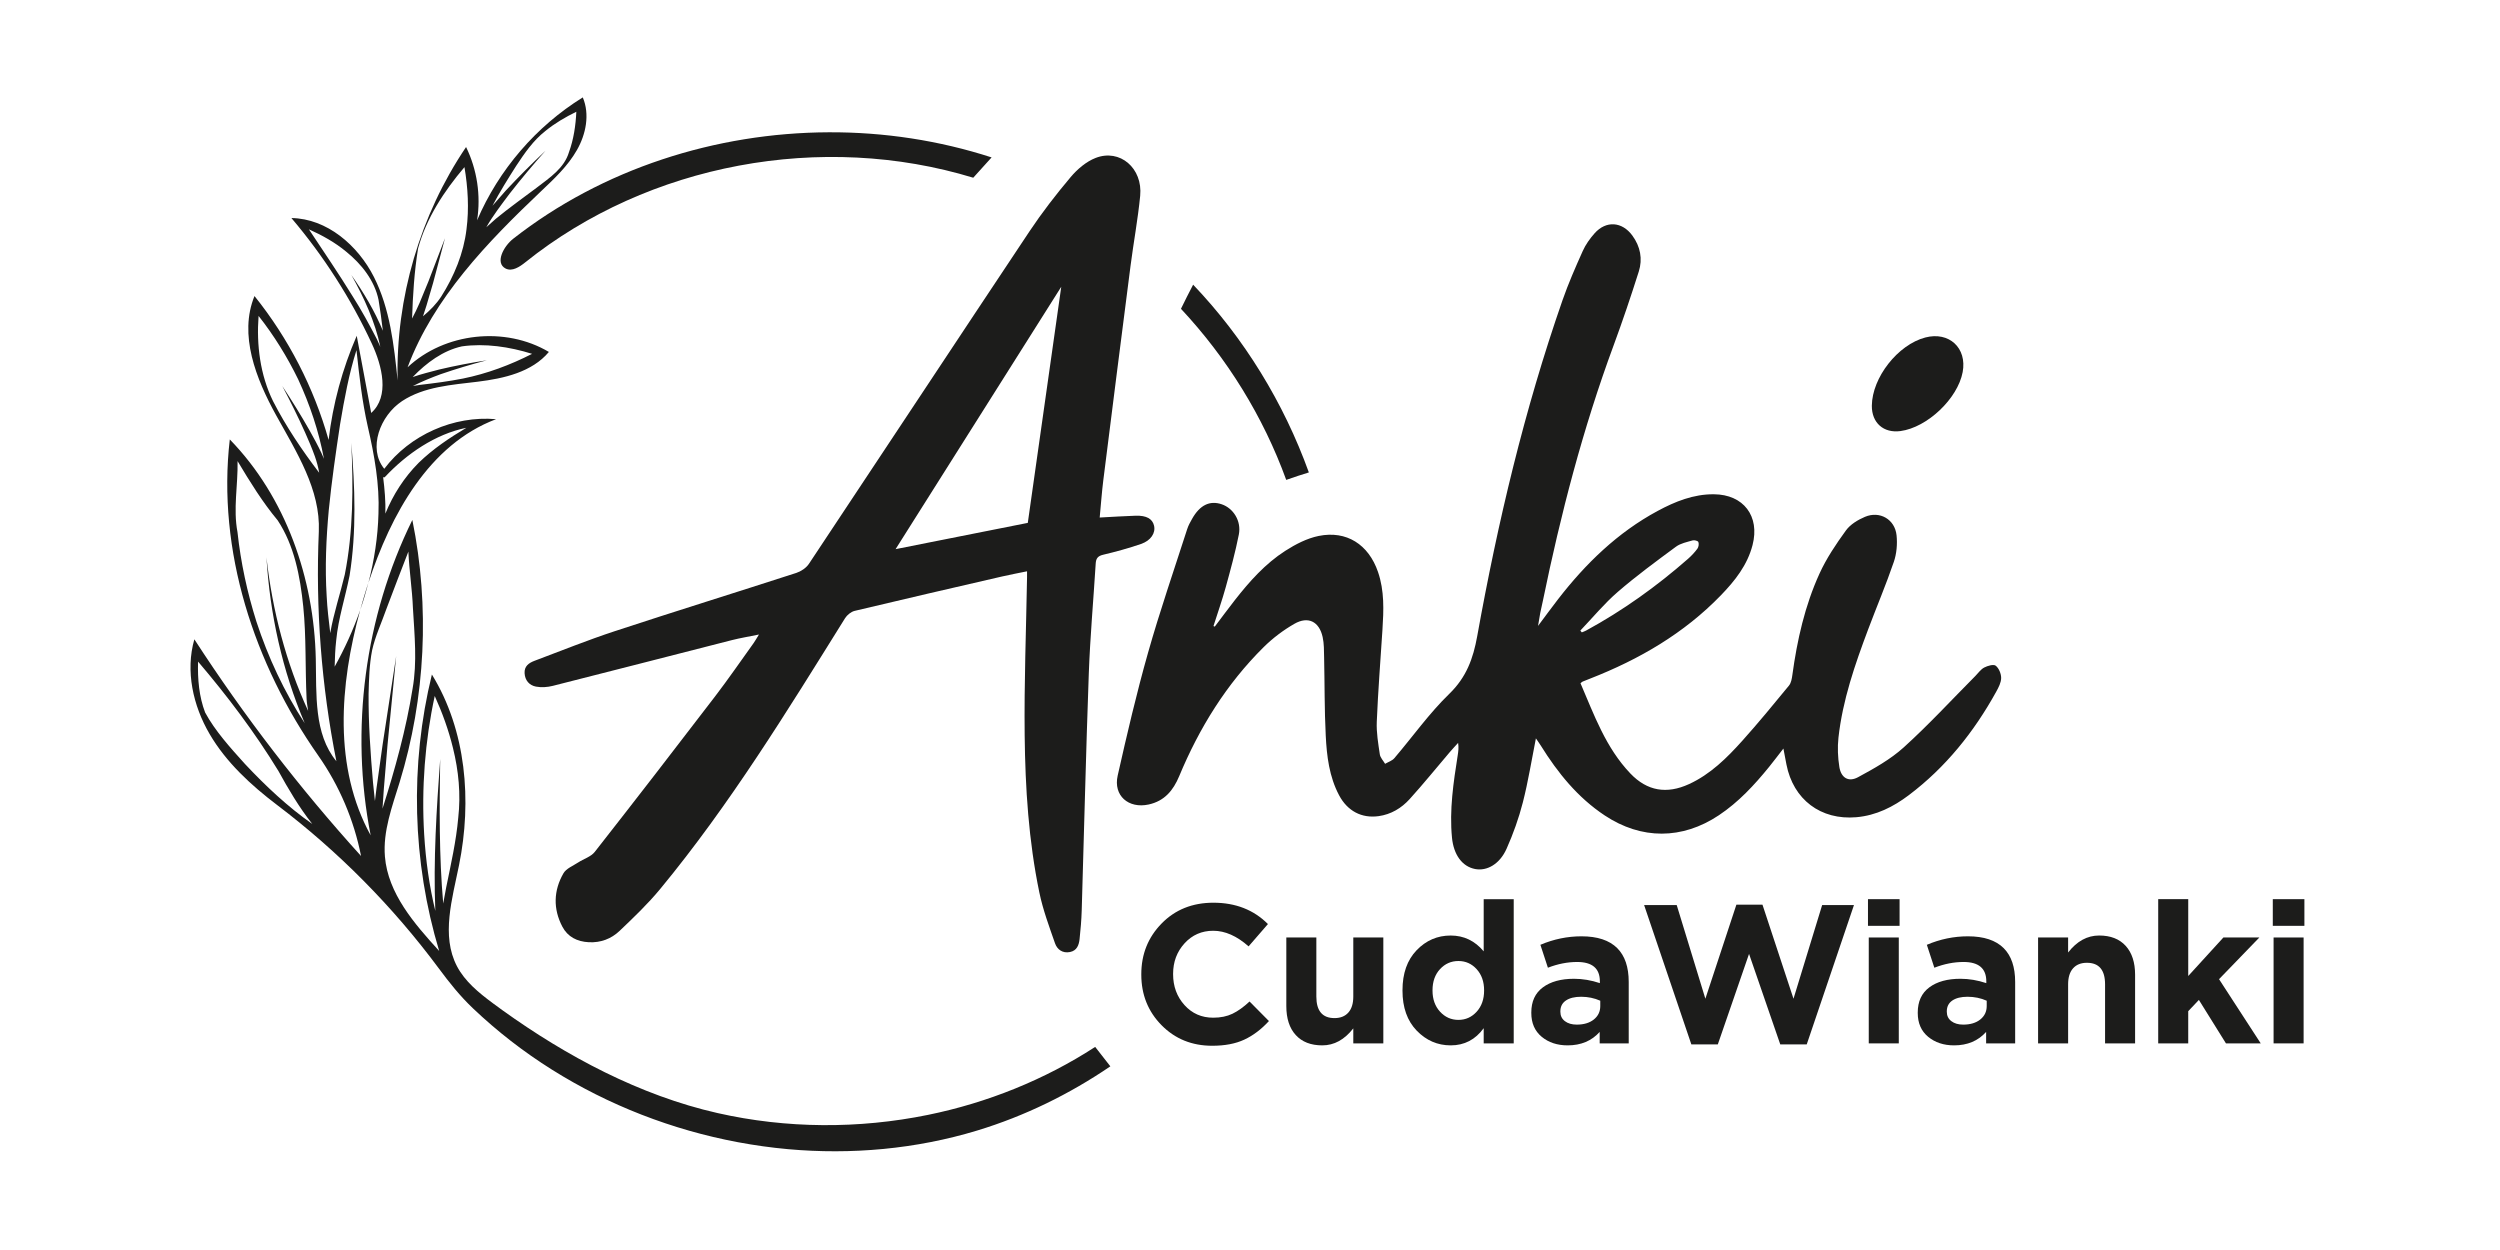 <svg xmlns="http://www.w3.org/2000/svg" xmlns:xlink="http://www.w3.org/1999/xlink" id="Warstwa_1" x="0px" y="0px" width="280px" height="140px" viewBox="0 0 280 140" xml:space="preserve"><g>	<g>		<path fill-rule="evenodd" clip-rule="evenodd" fill="#1C1C1B" d="M136.055,70.181c0.75-0.992,1.486-1.995,2.254-2.975   c1.635-2.087,3.4-4.073,5.643-5.513c1.141-0.731,2.43-1.401,3.738-1.667c3.123-0.635,5.59,0.954,6.646,4.031   c0.727,2.11,0.639,4.294,0.498,6.477c-0.223,3.432-0.49,6.86-0.635,10.295c-0.051,1.214,0.162,2.446,0.34,3.657   c0.055,0.374,0.387,0.709,0.592,1.061c0.35-0.206,0.787-0.34,1.037-0.632c2.053-2.404,3.898-5.019,6.156-7.209   c1.912-1.854,2.672-3.942,3.125-6.46c2.299-12.755,5.279-25.349,9.547-37.606c0.654-1.88,1.457-3.712,2.273-5.529   c0.32-0.716,0.801-1.39,1.324-1.979c1.289-1.452,3.084-1.321,4.234,0.255c0.891,1.222,1.166,2.608,0.717,4.024   c-0.879,2.775-1.811,5.537-2.818,8.269c-3.441,9.317-5.93,18.896-7.924,28.613c-0.092,0.45-0.203,0.896-0.293,1.348   c-0.082,0.419-0.145,0.842-0.248,1.461c0.822-1.098,1.52-2.056,2.244-2.991c3.096-3.997,6.666-7.47,11.154-9.887   c1.957-1.054,4.01-1.882,6.289-1.866c3.33,0.021,5.176,2.452,4.338,5.69c-0.582,2.251-1.977,4.004-3.545,5.624   c-4.133,4.271-9.146,7.181-14.639,9.329c-0.285,0.111-0.57,0.224-0.854,0.341c-0.053,0.022-0.096,0.072-0.232,0.181   c1.523,3.542,2.836,7.232,5.592,10.114c1.887,1.972,4.072,2.325,6.563,1.183c2.398-1.101,4.236-2.927,5.963-4.849   c1.803-2.01,3.52-4.101,5.234-6.189c0.244-0.299,0.32-0.778,0.377-1.188c0.535-3.91,1.398-7.747,3.035-11.343   c0.779-1.712,1.854-3.312,2.963-4.839c0.49-0.677,1.34-1.191,2.133-1.526c1.656-0.7,3.352,0.276,3.539,2.063   c0.102,0.977,0.012,2.054-0.305,2.979c-0.871,2.552-1.93,5.04-2.877,7.565c-1.48,3.939-2.859,7.914-3.326,12.126   c-0.119,1.082-0.07,2.213,0.102,3.289c0.193,1.206,1.023,1.717,2.082,1.144c1.793-0.971,3.631-1.991,5.129-3.347   c2.795-2.53,5.359-5.316,8.02-7.995c0.324-0.327,0.604-0.744,0.994-0.947c0.383-0.199,1.047-0.391,1.287-0.203   c0.357,0.28,0.611,0.898,0.609,1.371c-0.002,0.516-0.289,1.062-0.553,1.539c-2.494,4.515-5.66,8.474-9.797,11.593   c-1.734,1.308-3.648,2.271-5.863,2.465c-3.994,0.349-7.07-1.977-7.836-5.911c-0.105-0.532-0.203-1.065-0.34-1.78   c-0.607,0.78-1.094,1.43-1.605,2.06c-1.652,2.033-3.424,3.946-5.621,5.411c-4.107,2.739-8.672,2.75-12.787,0.021   c-3.033-2.012-5.258-4.77-7.158-7.823c-0.156-0.251-0.332-0.49-0.549-0.81c-0.49,2.462-0.865,4.844-1.461,7.169   c-0.453,1.771-1.078,3.52-1.822,5.19c-0.771,1.731-2.199,2.528-3.521,2.276c-1.439-0.274-2.406-1.577-2.594-3.508   c-0.303-3.12,0.164-6.188,0.645-9.254c0.066-0.422,0.123-0.845,0.041-1.366c-0.313,0.347-0.635,0.686-0.938,1.041   c-1.492,1.751-2.939,3.543-4.484,5.248c-0.918,1.017-2.094,1.725-3.488,1.917c-1.902,0.262-3.484-0.579-4.418-2.334   c-1.109-2.087-1.383-4.39-1.498-6.688c-0.148-2.912-0.117-5.833-0.182-8.749c-0.016-0.764,0-1.548-0.164-2.286   c-0.383-1.738-1.621-2.372-3.166-1.485c-1.236,0.709-2.416,1.599-3.43,2.601c-4.182,4.14-7.219,9.054-9.473,14.468   c-0.66,1.585-1.645,2.784-3.424,3.169c-2.254,0.488-3.969-0.997-3.463-3.238c1.037-4.606,2.111-9.212,3.398-13.754   c1.318-4.658,2.904-9.24,4.387-13.852c0.129-0.405,0.344-0.788,0.555-1.161c0.865-1.533,1.973-2.07,3.303-1.623   c1.311,0.44,2.225,1.876,1.926,3.39c-0.391,1.98-0.926,3.936-1.463,5.885c-0.406,1.47-0.914,2.911-1.377,4.365   C135.959,70.137,136.006,70.159,136.055,70.181z M176.996,70.626c0.055,0.066,0.111,0.133,0.166,0.2   c0.158-0.065,0.322-0.117,0.473-0.198c4.113-2.239,7.898-4.947,11.416-8.032c0.389-0.342,0.754-0.728,1.059-1.144   c0.137-0.188,0.186-0.534,0.107-0.746c-0.049-0.129-0.445-0.237-0.637-0.182c-0.641,0.187-1.352,0.324-1.871,0.706   c-2.215,1.636-4.443,3.268-6.523,5.067C179.672,67.605,178.385,69.174,176.996,70.626z"></path>		<path fill-rule="evenodd" clip-rule="evenodd" fill="#1C1C1B" d="M123.166,57.963c1.449-0.075,2.73-0.162,4.016-0.203   c1.223-0.039,1.891,0.343,2.072,1.114c0.191,0.811-0.344,1.669-1.465,2.052c-1.389,0.476-2.811,0.869-4.242,1.207   c-0.602,0.143-0.793,0.42-0.828,0.985c-0.254,4.107-0.623,8.211-0.773,12.322c-0.32,8.841-0.525,17.687-0.793,26.529   c-0.033,1.073-0.123,2.147-0.24,3.215c-0.074,0.659-0.293,1.286-1.068,1.442c-0.836,0.17-1.438-0.281-1.682-0.978   c-0.654-1.876-1.355-3.757-1.756-5.694c-1.199-5.794-1.576-11.691-1.643-17.587c-0.066-5.895,0.164-11.791,0.266-17.688   c0.002-0.18,0-0.359,0-0.694c-0.99,0.205-1.908,0.375-2.816,0.585c-5.498,1.269-10.996,2.535-16.484,3.846   c-0.408,0.098-0.857,0.461-1.084,0.826C88.162,79.643,81.76,90.096,73.936,99.574c-1.383,1.674-2.969,3.188-4.545,4.688   c-0.932,0.887-2.115,1.339-3.453,1.267c-1.295-0.069-2.35-0.594-2.953-1.74c-1.047-1.994-0.99-4.05,0.123-5.981   c0.311-0.538,1.068-0.83,1.639-1.206c0.619-0.407,1.438-0.642,1.865-1.188C71.141,89.639,75.625,83.828,80.086,78   c1.492-1.95,2.885-3.978,4.318-5.973c0.172-0.242,0.316-0.504,0.6-0.961c-1.152,0.236-2.105,0.392-3.039,0.629   c-6.686,1.703-13.365,3.433-20.055,5.122c-0.602,0.152-1.281,0.2-1.885,0.083c-0.736-0.142-1.225-0.687-1.271-1.5   c-0.047-0.794,0.49-1.156,1.121-1.393c2.988-1.121,5.951-2.32,8.982-3.316c6.76-2.223,13.559-4.33,20.33-6.524   c0.529-0.172,1.107-0.559,1.41-1.014c8.246-12.4,16.443-24.836,24.699-37.231c1.41-2.117,2.979-4.142,4.619-6.089   c0.744-0.884,1.74-1.734,2.797-2.145c2.719-1.057,5.293,1.153,4.988,4.248c-0.256,2.624-0.744,5.224-1.08,7.841   c-1.031,8.005-2.045,16.013-3.051,24.021C123.402,55.133,123.309,56.477,123.166,57.963z M115.113,58.563   c1.254-8.848,2.5-17.645,3.748-26.445c-6.141,9.726-12.314,19.501-18.555,29.386C105.393,60.493,110.279,59.523,115.113,58.563z"></path>		<path fill-rule="evenodd" clip-rule="evenodd" fill="#1C1C1B" d="M209.646,45.442c0.029-3.158,2.912-6.835,5.99-7.643   c2.662-0.698,4.688,1.176,4.184,3.873c-0.557,2.974-3.959,6.203-6.967,6.608C210.959,48.536,209.629,47.358,209.646,45.442z"></path>		<g>			<path fill="#1C1C1B" d="M135.77,117.125c-2.271,0-4.163-0.767-5.676-2.302c-1.512-1.534-2.268-3.422-2.268-5.664v-0.045    c0-2.242,0.76-4.138,2.279-5.687s3.451-2.323,5.797-2.323c2.479,0,4.515,0.796,6.107,2.39l-2.168,2.5    c-1.313-1.165-2.633-1.748-3.961-1.748c-1.283,0-2.354,0.469-3.209,1.405c-0.855,0.938-1.283,2.077-1.283,3.419v0.044    c0,1.357,0.424,2.509,1.272,3.452c0.849,0.944,1.921,1.416,3.22,1.416c0.826,0,1.545-0.147,2.157-0.442s1.251-0.752,1.914-1.372    l2.169,2.191c-0.855,0.929-1.774,1.622-2.756,2.079C138.385,116.896,137.187,117.125,135.77,117.125z"></path>			<path fill="#1C1C1B" d="M148.096,117.081c-1.283,0-2.275-0.388-2.977-1.162s-1.051-1.854-1.051-3.242v-7.678h3.363v6.616    c0,1.607,0.678,2.412,2.035,2.412c0.664,0,1.181-0.207,1.549-0.62c0.369-0.413,0.554-1.01,0.554-1.792v-6.616h3.364v11.86h-3.364    v-1.682C150.581,116.446,149.423,117.081,148.096,117.081z"></path>			<path fill="#1C1C1B" d="M162.479,117.081c-1.476,0-2.744-0.55-3.807-1.649c-1.062-1.099-1.593-2.592-1.593-4.48v-0.044    c0-1.889,0.527-3.382,1.582-4.481c1.055-1.099,2.327-1.648,3.817-1.648c1.475,0,2.707,0.59,3.695,1.771v-5.842h3.363v16.153    h-3.363v-1.704C165.244,116.438,164.013,117.081,162.479,117.081z M161.283,113.308c0.561,0.612,1.246,0.919,2.059,0.919    c0.811,0,1.493-0.307,2.047-0.919c0.553-0.611,0.83-1.397,0.83-2.356v-0.044c0-0.959-0.277-1.745-0.83-2.357    c-0.554-0.611-1.236-0.918-2.047-0.918c-0.813,0-1.498,0.303-2.059,0.907c-0.561,0.605-0.841,1.395-0.841,2.368v0.044    C160.442,111.91,160.723,112.696,161.283,113.308z"></path>			<path fill="#1C1C1B" d="M175.578,117.081c-1.166,0-2.135-0.321-2.91-0.963c-0.773-0.642-1.162-1.53-1.162-2.667v-0.044    c0-1.239,0.432-2.18,1.295-2.821s2.025-0.963,3.485-0.963c0.959,0,1.925,0.163,2.899,0.487v-0.199    c0-1.445-0.85-2.169-2.545-2.169c-1.077,0-2.169,0.215-3.275,0.643l-0.841-2.567c1.489-0.634,3.024-0.951,4.603-0.951    c1.785,0,3.12,0.442,4.006,1.327c0.855,0.856,1.283,2.117,1.283,3.784v6.882h-3.253v-1.283    C178.263,116.579,177.068,117.081,175.578,117.081z M176.596,114.757c0.797,0,1.436-0.191,1.914-0.575    c0.479-0.383,0.72-0.885,0.72-1.505v-0.597c-0.664-0.295-1.38-0.443-2.146-0.443c-0.724,0-1.291,0.141-1.704,0.421    s-0.619,0.686-0.619,1.217v0.045c0,0.442,0.169,0.793,0.509,1.051C175.607,114.628,176.051,114.757,176.596,114.757z"></path>			<path fill="#1C1C1B" d="M189.43,116.97l-5.288-15.6h3.651l3.208,10.488l3.474-10.533h2.922l3.474,10.533l3.208-10.488h3.563    l-5.288,15.6h-2.966l-3.496-10.135l-3.497,10.135H189.43z"></path>			<path fill="#1C1C1B" d="M209.213,103.693v-2.987h3.54v2.987H209.213z M209.301,116.859v-11.86h3.363v11.86H209.301z"></path>			<path fill="#1C1C1B" d="M218.859,117.081c-1.165,0-2.135-0.321-2.909-0.963s-1.162-1.53-1.162-2.667v-0.044    c0-1.239,0.432-2.18,1.295-2.821c0.862-0.642,2.024-0.963,3.485-0.963c0.959,0,1.925,0.163,2.898,0.487v-0.199    c0-1.445-0.849-2.169-2.545-2.169c-1.076,0-2.168,0.215-3.275,0.643l-0.84-2.567c1.489-0.634,3.023-0.951,4.602-0.951    c1.785,0,3.121,0.442,4.006,1.327c0.855,0.856,1.283,2.117,1.283,3.784v6.882h-3.252v-1.283    C221.545,116.579,220.35,117.081,218.859,117.081z M219.878,114.757c0.796,0,1.435-0.191,1.914-0.575    c0.479-0.383,0.72-0.885,0.72-1.505v-0.597c-0.664-0.295-1.381-0.443-2.146-0.443c-0.724,0-1.291,0.141-1.705,0.421    c-0.412,0.28-0.619,0.686-0.619,1.217v0.045c0,0.442,0.17,0.793,0.51,1.051C218.889,114.628,219.332,114.757,219.878,114.757z"></path>			<path fill="#1C1C1B" d="M228.265,116.859v-11.86h3.363v1.682c0.988-1.269,2.146-1.903,3.474-1.903    c1.284,0,2.275,0.388,2.977,1.162s1.051,1.855,1.051,3.241v7.679h-3.363v-6.616c0-1.607-0.678-2.412-2.035-2.412    c-0.664,0-1.181,0.207-1.549,0.62c-0.369,0.413-0.554,1.01-0.554,1.792v6.616H228.265z"></path>			<path fill="#1C1C1B" d="M241.719,116.859v-16.153h3.363v8.607l3.938-4.314h4.027l-4.515,4.669l4.67,7.191h-3.895l-3.032-4.868    l-1.194,1.262v3.606H241.719z"></path>			<path fill="#1C1C1B" d="M254.553,103.693v-2.987h3.54v2.987H254.553z M254.641,116.859v-11.86h3.363v11.86H254.641z"></path>		</g>	</g>	<g>		<path fill="#1C1C1B" d="M132.268,34.586c5.16,5.517,9.217,12.073,11.789,19.163c0.891-0.316,1.736-0.595,2.535-0.837   c-2.811-7.802-7.246-15.036-12.961-21.028C133.15,32.807,132.689,33.715,132.268,34.586z"></path>		<path fill="#1C1C1B" d="M56.639,30.081c0.727,0.36,1.559-0.192,2.191-0.699c13.822-11.084,33.26-14.64,50.174-9.477   c0.709-0.792,1.395-1.553,2.055-2.275c-5.869-1.902-12.051-2.842-18.236-2.814c-12.672,0.051-25.348,4.097-35.338,11.919   C56.395,27.586,55.402,29.463,56.639,30.081z"></path>		<path fill="#1C1C1B" d="M40.342,68.32c0.354-1.005,0.652-2.025,0.92-3.056c-0.072,0.22-0.148,0.441-0.219,0.661   C40.795,66.714,40.564,67.515,40.342,68.32z"></path>		<path fill="#1C1C1B" d="M122.66,117.254c-5.688,3.693-12.094,6.259-18.736,7.615c-7.752,1.581-15.846,1.543-23.566-0.208   c-8.672-1.965-16.912-6.359-24.092-11.521c-0.365-0.262-0.727-0.526-1.082-0.791c-1.557-1.159-3.111-2.422-4.008-4.138   c-1.787-3.424-0.523-7.542,0.238-11.327c1.453-7.211,0.809-15.072-3.043-21.34c-2.484,10.148-2.199,20.961,0.816,30.963   c-2.791-3.059-5.734-6.44-6.076-10.566c-0.236-2.837,0.807-5.604,1.645-8.325c2.904-9.473,3.4-19.674,1.426-29.381   c-5.336,10.851-7.002,23.462-4.668,35.322c-4.17-7.574-3.49-16.811-1.172-25.236c-0.77,2.193-1.73,4.32-2.861,6.345   c0.02-0.986,0.064-1.983,0.174-2.959c0.238-2.461,1-4.748,1.498-7.243c0.789-4.943,0.598-9.933,0.193-14.861   c0.225,4.933,0.225,9.941-0.732,14.755c-0.502,2.125-1.242,4.313-1.627,6.547c-0.164-1.377-0.334-2.752-0.4-4.129   c-0.201-3.218-0.059-6.44,0.236-9.658c0.322-3.212,0.785-6.425,1.27-9.626c0.469-2.789,0.992-5.631,1.832-8.283   c0.309,2.864,0.629,5.743,1.266,8.564c0.748,3.246,1.328,6.459,1.197,9.753c-0.068,2.617-0.471,5.21-1.125,7.74   c2.512-7.662,6.789-15.491,14.297-18.319c-4.75-0.418-9.648,1.754-12.523,5.558c-1.865-2.279-0.467-5.956,1.996-7.584   c2.461-1.62,5.553-1.815,8.48-2.172c2.928-0.361,6.07-1.071,7.961-3.332c-4.895-2.905-11.67-2.172-15.826,1.72   c2.922-7.787,8.904-13.979,14.936-19.706c1.488-1.407,3.016-2.84,4.027-4.62c1.02-1.781,1.463-4.012,0.66-5.903   c-5.225,3.239-9.422,8.113-11.838,13.767c0.438-2.774,0-5.684-1.234-8.209c-5.162,7.646-7.881,16.915-7.668,26.138   c-0.406-3.961-0.855-8.021-2.648-11.576c-1.799-3.554-5.266-6.548-9.246-6.608c3.613,4.252,6.648,8.989,9,14.048   c1.174,2.528,2.018,5.926-0.064,7.783c-0.541-2.886-1.08-5.765-1.619-8.644c-1.611,3.704-2.68,7.649-3.15,11.665   c-1.652-5.854-4.494-11.374-8.301-16.117c-1.777,4.337,0.162,9.257,2.43,13.365c2.268,4.099,4.977,8.328,4.775,13.011   c-0.373,8.612,0.287,17.271,1.967,25.724c-2.539-3.074-2.217-7.496-2.307-11.48c-0.193-9.001-3.352-18.104-9.631-24.56   c-1.441,12.45,2.717,25.15,9.912,35.415c2.355,3.358,3.998,7.22,4.789,11.241c-6.859-7.569-13.111-15.69-18.67-24.27   c-1.018,3.54-0.15,7.432,1.707,10.605c1.857,3.179,4.629,5.727,7.561,7.953c6.863,5.2,12.98,11.385,18.113,18.305   c1.205,1.623,2.352,3.066,3.818,4.464c1.355,1.289,2.777,2.51,4.254,3.657c2.959,2.296,6.148,4.291,9.496,5.973   c6.703,3.366,14.043,5.461,21.516,6.145c7.121,0.645,14.373-0.008,21.221-2.088c5.314-1.615,10.33-4.07,14.906-7.187   C123.805,118.719,123.238,117.993,122.66,117.254z M43.086,53.448l0.023-0.023c2.445-2.606,5.65-4.807,9.125-5.513   c-1.895,1.133-3.729,2.357-5.34,3.919c-1.621,1.632-2.873,3.578-3.732,5.693c0.035-1.363-0.078-2.718-0.25-4.069   C42.973,53.433,43.039,53.494,43.086,53.448z M51.729,38.794c2.563-0.365,5.324,0.037,7.865,0.837   c-2.432,1.243-5.049,2.222-7.744,2.767c-1.574,0.311-3.184,0.519-4.799,0.706c-0.266,0.034-0.539,0.092-0.807,0.126   c0.99-0.494,2.053-0.932,3.107-1.319c1.699-0.584,3.43-1.105,5.174-1.559c-1.785,0.276-3.563,0.614-5.33,1.032   c-0.996,0.266-1.988,0.503-2.973,0.845C47.781,40.613,49.627,39.258,51.729,38.794z M56.662,21.33   c-0.504,0.567-1.006,1.135-1.502,1.711c0.803-1.535,1.732-3.02,2.656-4.468c0.947-1.435,1.92-2.847,3.256-3.892   c1.055-0.867,2.252-1.566,3.477-2.164c-0.07,1.534-0.301,3.089-0.82,4.513c-0.529,1.797-2.115,2.841-3.631,4   c-1.52,1.137-3.072,2.249-4.561,3.47c-0.355,0.307-0.711,0.638-1.07,0.952c0.727-1.29,1.703-2.549,2.613-3.766   c1.279-1.639,2.625-3.243,4.014-4.802C59.572,18.32,58.094,19.794,56.662,21.33z M46.822,27.835   c0.92-3.389,2.916-6.432,5.197-9.116c0.389,2.288,0.527,4.656,0.229,6.956c-0.316,2.679-1.385,5.258-2.826,7.53   c-0.566,0.867-1.26,1.559-2.047,2.219c0.139-0.407,0.26-0.807,0.395-1.218l0.732-2.501l1.338-5.025l-1.859,4.848l-0.986,2.392   c-0.262,0.599-0.545,1.212-0.842,1.758C46.238,33.036,46.404,30.402,46.822,27.835z M42.6,38.847   c-0.137-0.291-0.26-0.595-0.4-0.883c-0.844-1.619-1.705-3.216-2.684-4.748c-1.57-2.552-3.258-5.028-4.92-7.533   c1.484,0.667,2.93,1.465,4.178,2.505c1.725,1.391,3.182,3.244,3.625,5.405c0.186,1.12,0.342,2.283,0.48,3.45   c-0.922-2.233-2.166-4.299-3.525-6.241C40.779,33.336,42.014,36.061,42.6,38.847z M36.029,50.8   c-0.418-0.899-0.887-1.751-1.365-2.604c-0.959-1.696-1.984-3.343-3.051-4.967c0.908,1.717,1.77,3.455,2.559,5.213   c0.393,0.884,0.775,1.773,1.094,2.672c0.213,0.606,0.387,1.25,0.482,1.834c-1.93-2.529-3.717-5.188-5.162-8.007   c-1.447-2.935-1.873-6.316-1.625-9.557c1.719,2.18,3.211,4.591,4.434,7.104c1.314,2.84,2.32,5.831,2.887,8.901   C36.193,51.194,36.111,50.999,36.029,50.8z M34.133,81.006c-2.299-3.523-4.109-7.388-5.416-11.392   c-1.029-3.263-1.754-6.625-2.119-10.021c-0.498-2.625,0.059-5.201,0.01-7.949c1.379,2.308,2.799,4.605,4.49,6.633   c1.865,2.816,2.521,6.279,2.867,9.656c0.344,3.416,0.207,6.836,0.373,10.341c0.016,0.452,0.115,0.901,0.174,1.351   c-2.475-5.393-4.012-11.258-4.67-17.203C30.229,68.763,31.607,75.088,34.133,81.006z M27.43,85.558   c-1.629-1.804-3.348-3.704-4.455-5.757c-0.674-1.754-0.855-3.746-0.791-5.703c3.291,3.864,6.363,7.938,8.998,12.251   c1.08,1.966,2.313,4.069,3.793,5.934C32.229,90.363,29.734,88.015,27.43,85.558z M42.861,83.339l-0.693,4.944   c-0.053,0.487-0.117,0.959-0.176,1.432l-0.215-2.069c-0.287-3.301-0.514-6.613-0.496-9.917c0.045-1.643,0.082-3.301,0.396-4.898   c0.336-1.551,1.068-3.108,1.611-4.66c0.801-2.141,1.627-4.268,2.451-6.394c0.096,2.165,0.426,4.214,0.51,6.349   c0.178,3.027,0.484,6.042-0.037,8.988c-0.725,4.549-1.965,9.028-3.371,13.45c0.045-0.738,0.102-1.481,0.148-2.196l0.416-4.966   l0.969-9.926L42.861,83.339z M49.639,101.195c-0.467-5.352-0.426-10.794-0.336-16.193c-0.412,5.653-0.779,11.307-0.547,17.019   c-0.682-2.798-1.072-5.681-1.248-8.556c-0.313-5.189,0.086-10.456,1.182-15.515c0.848,1.873,1.555,3.823,2.043,5.827   c0.633,2.556,0.887,5.189,0.59,7.811c-0.232,2.629-0.824,5.208-1.355,7.826C49.854,99.997,49.742,100.596,49.639,101.195z"></path>	</g></g></svg>